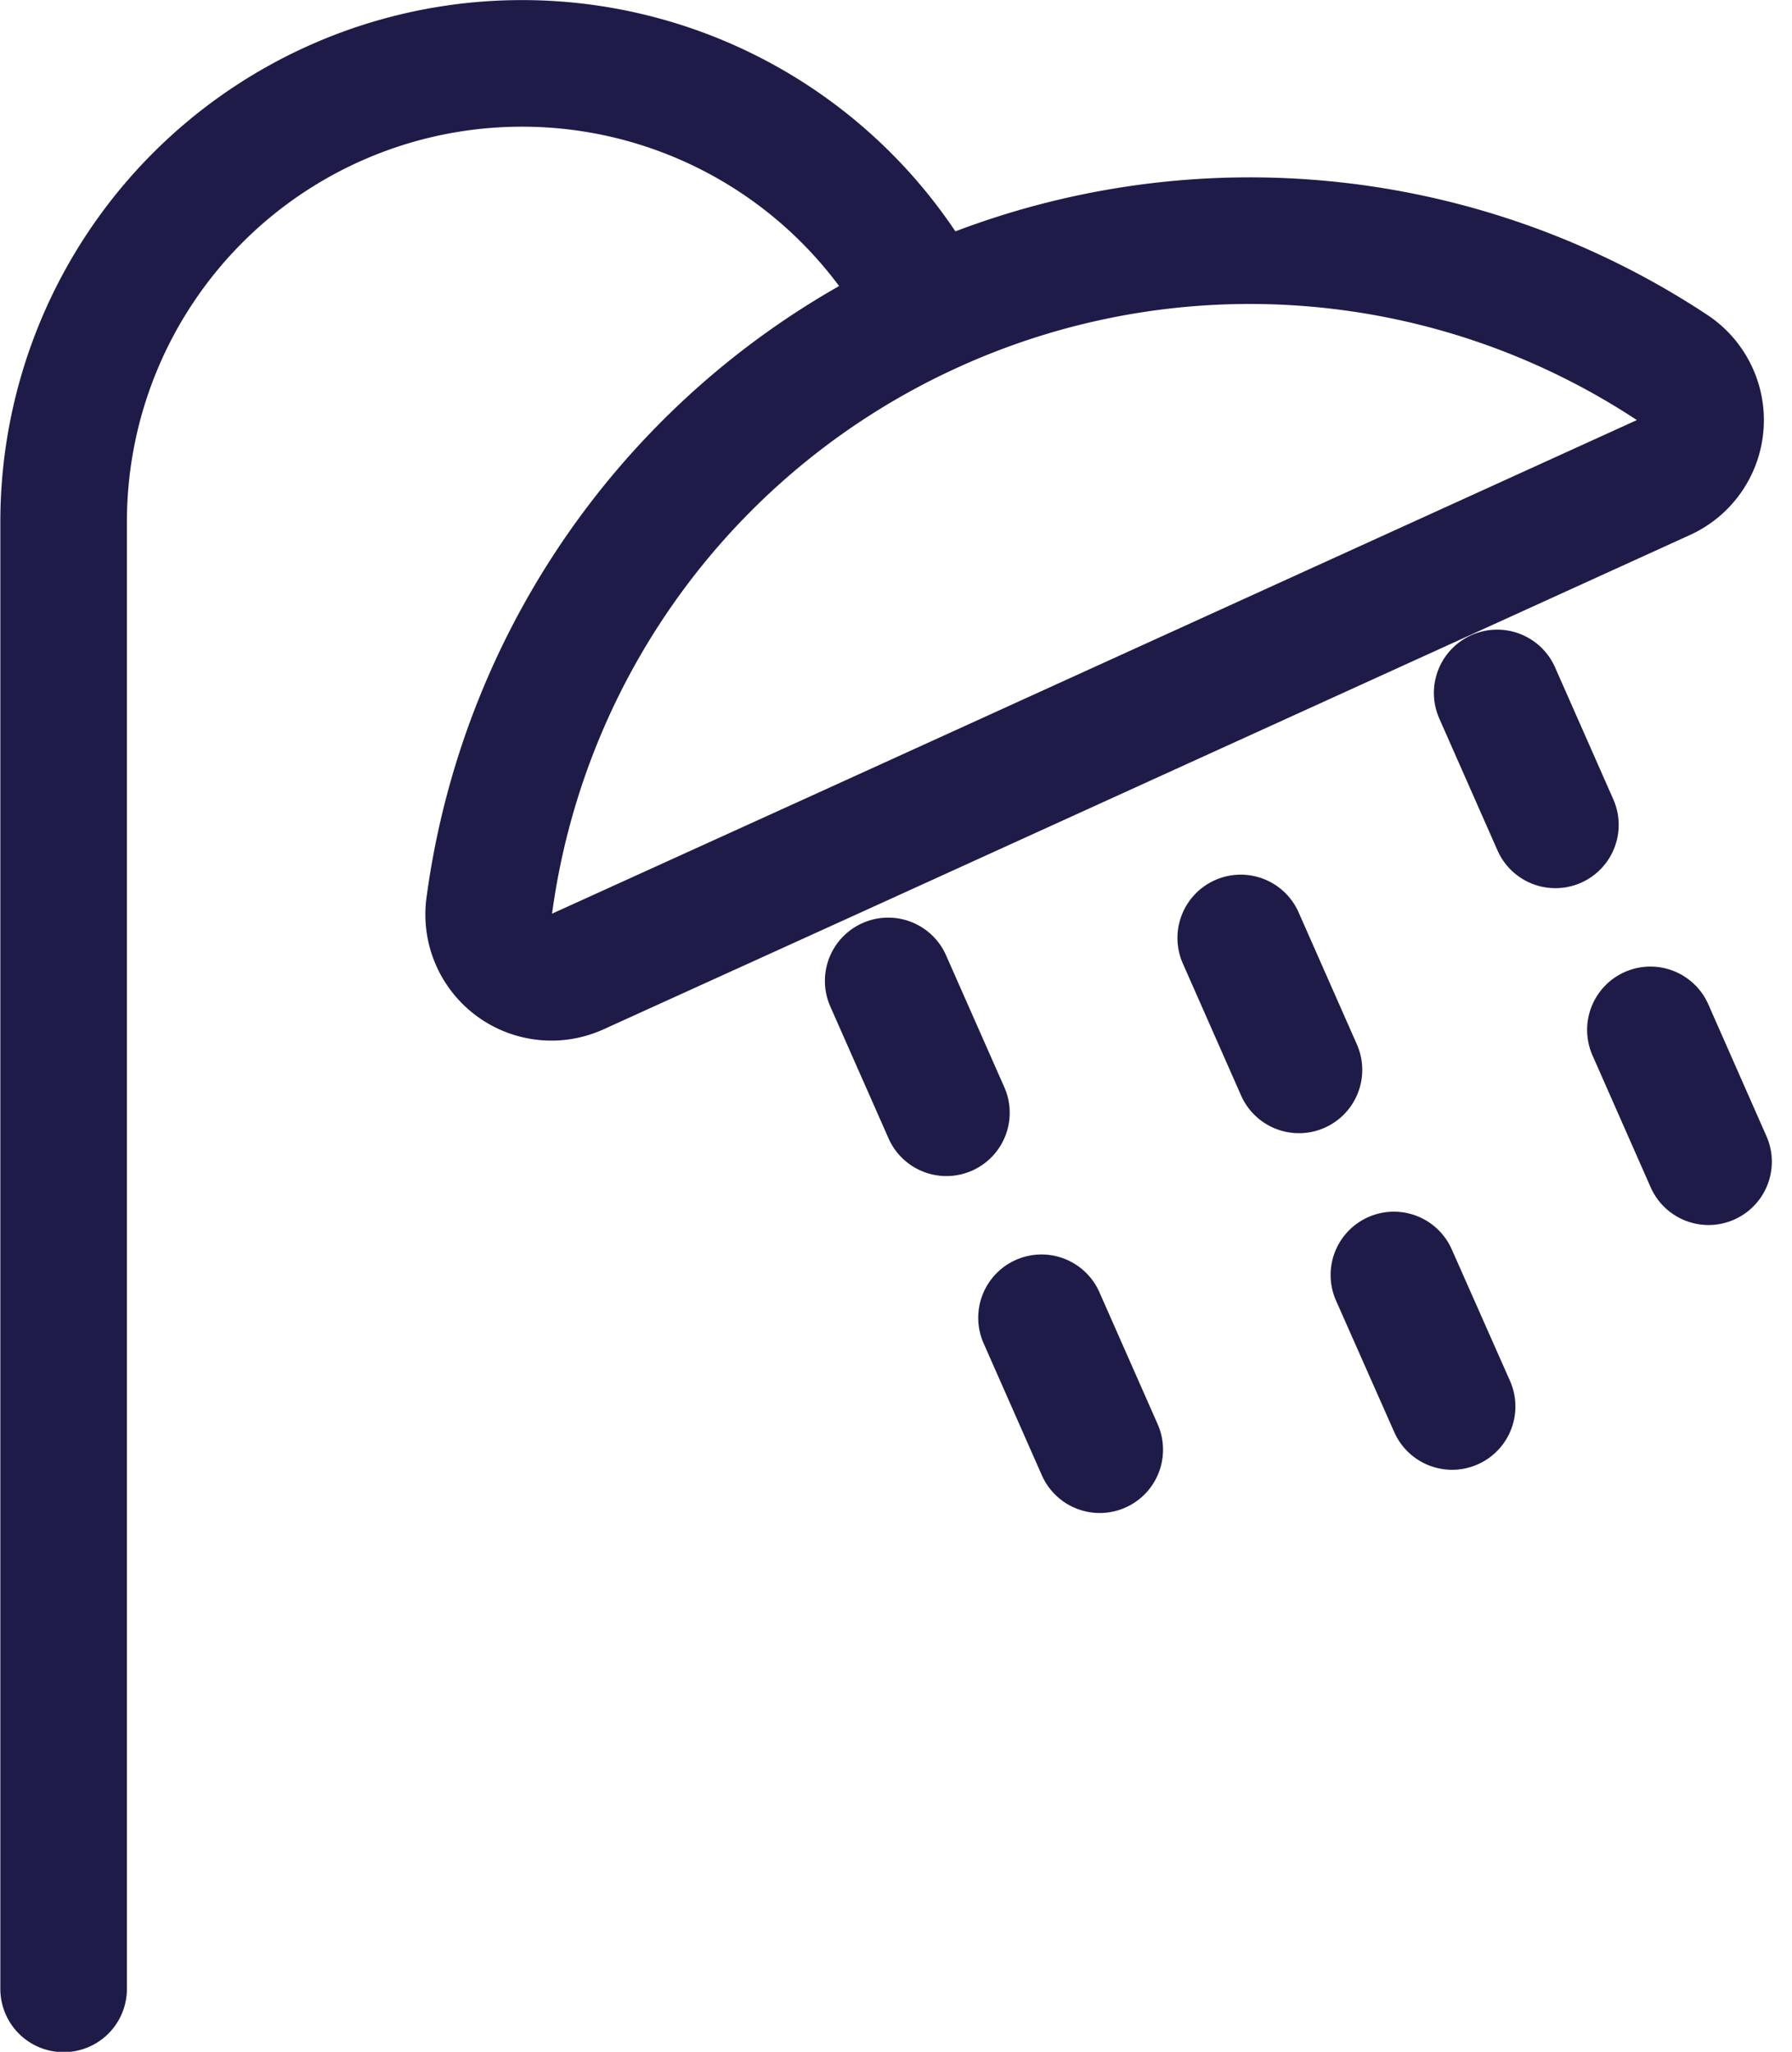 <svg xmlns="http://www.w3.org/2000/svg" width="21.237" height="24.31" viewBox="0 0 21.237 24.31">
  <path id="Path_2592" data-name="Path 2592" d="M-4.1-4.167,5.654-8.606a.745.745,0,0,0,.109-1.3,9.085,9.085,0,0,0-8.777-.689A9.084,9.084,0,0,0-8.262-3.523a.744.744,0,0,0,1.049.77L-4.1-4.167m1.02-6.472a5.431,5.431,0,0,0-4.794-2.874,5.431,5.431,0,0,0-5.431,5.431V9.3M-3.533-2.642l.69,1.562M.645-3.151l.69,1.563M3.684-6.054l.69,1.563m-6.09,5.84.69,1.563M2.46.842,3.15,2.4M5.5-2.062,6.189-.5" transform="translate(14.059 14.264)" fill="none" stroke="#1f1b48" stroke-linecap="round" stroke-width="1.5"/>
</svg>
